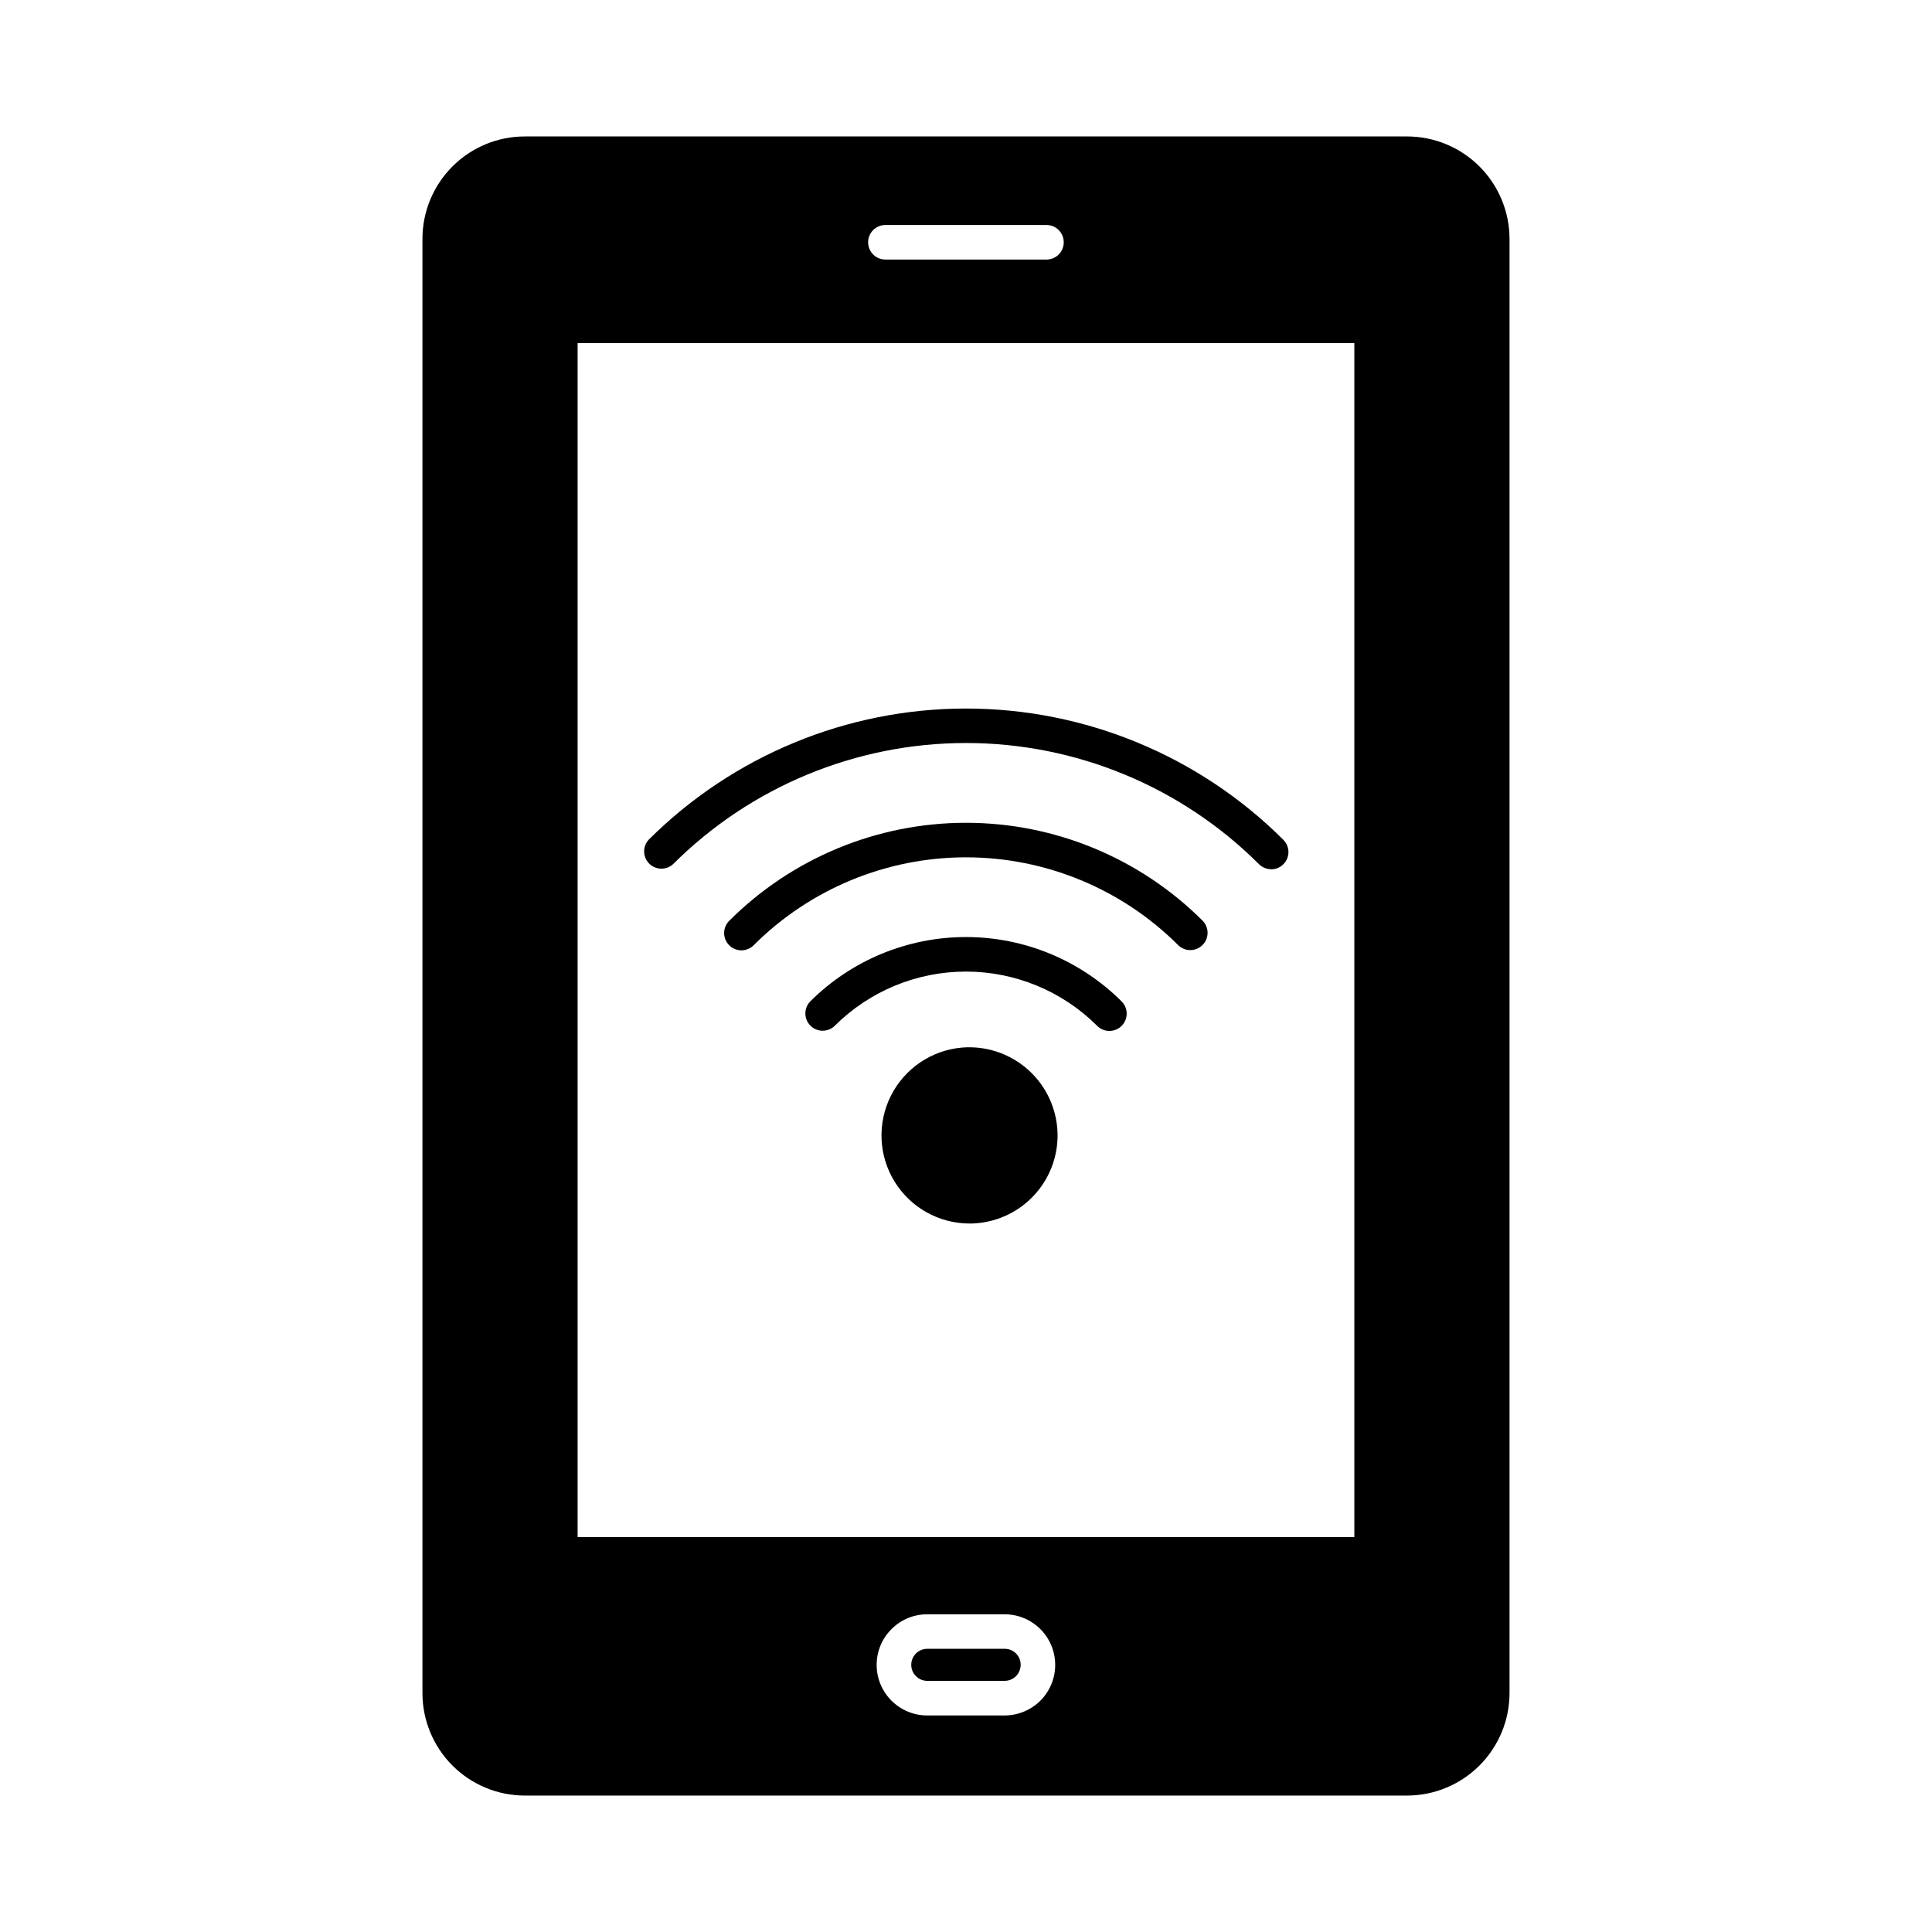 <?xml version="1.0" encoding="UTF-8"?>
<!-- Uploaded to: ICON Repo, www.iconrepo.com, Generator: ICON Repo Mixer Tools -->
<svg fill="#000000" width="800px" height="800px" version="1.1" viewBox="144 144 512 512" xmlns="http://www.w3.org/2000/svg">
 <g>
  <path d="m507.54 225.73h-215.08c-2.527 0-4.578 2.051-4.578 4.578v325.64c-0.012 1.219 0.465 2.391 1.328 3.254 0.859 0.859 2.031 1.34 3.25 1.328h215.08c1.215 0 2.379-0.484 3.238-1.344 0.859-0.855 1.34-2.023 1.34-3.238v-325.64c0-1.215-0.48-2.379-1.34-3.238s-2.023-1.34-3.238-1.34zm-4.582 325.64h-205.92v-316.48h205.92z"/>
  <path d="m410.24 580.95h-20.504c-2.344 0-4.246 1.898-4.246 4.246 0 2.344 1.902 4.246 4.246 4.246h20.504c1.129-0.004 2.211-0.449 3.012-1.242 0.785-0.805 1.227-1.883 1.234-3.004 0.012-1.129-0.43-2.219-1.23-3.016-0.797-0.801-1.883-1.242-3.016-1.23z"/>
  <path d="m516.88 180.16h-233.81c-7.191 0.004-14.082 2.863-19.164 7.949-5.086 5.082-7.945 11.973-7.953 19.164v385.41c0 7.195 2.856 14.098 7.938 19.191 5.086 5.094 11.98 7.957 19.18 7.969h233.81c7.199-0.008 14.105-2.871 19.195-7.965 5.094-5.09 7.957-11.996 7.965-19.195v-385.41c-0.02-7.195-2.887-14.09-7.977-19.172-5.09-5.082-11.992-7.938-19.184-7.941zm-138.24 23.465h42.684c2.531 0 4.578 2.051 4.578 4.582 0 2.527-2.047 4.578-4.578 4.578h-42.684c-2.527 0-4.578-2.051-4.578-4.578 0-2.531 2.051-4.582 4.578-4.582zm41.117 391.03c-2.527 2.527-5.949 3.949-9.523 3.961h-20.504c-7.402 0-13.406-6-13.406-13.406 0-7.402 6.004-13.406 13.406-13.406h20.504c5.414 0.004 10.293 3.258 12.375 8.254 2.082 4.996 0.957 10.754-2.852 14.598zm83.195-43.281h-205.92v-316.48h205.92z"/>
  <path d="m480.87 374.35c-1.211 0-2.379-0.484-3.234-1.344-20.609-20.555-48.527-32.102-77.633-32.102-29.109 0-57.027 11.547-77.633 32.102-1.805 1.648-4.582 1.59-6.316-0.129-1.734-1.723-1.812-4.5-0.18-6.316 22.324-22.277 52.578-34.793 84.117-34.793 31.543 0 61.793 12.516 84.117 34.793 1.312 1.312 1.703 3.281 0.996 4.992-0.711 1.711-2.379 2.828-4.234 2.828z"/>
  <path d="m459.45 395.79c-1.215 0-2.383-0.48-3.238-1.34-14.922-14.887-35.141-23.25-56.219-23.25s-41.293 8.363-56.215 23.25c-0.855 0.883-2.027 1.387-3.254 1.398-1.23 0.008-2.41-0.473-3.277-1.344-0.871-0.867-1.355-2.051-1.344-3.277 0.012-1.23 0.516-2.402 1.398-3.254 16.641-16.602 39.188-25.926 62.691-25.926 23.508 0 46.055 9.324 62.691 25.926 1.312 1.309 1.703 3.277 0.996 4.988-0.711 1.711-2.379 2.828-4.231 2.828z"/>
  <path d="m438.01 417.21c-1.215 0.004-2.379-0.48-3.238-1.34-9.23-9.215-21.742-14.391-34.789-14.391-13.043 0-25.555 5.176-34.789 14.391-1.797 1.734-4.656 1.711-6.422-0.059-1.766-1.766-1.789-4.621-0.055-6.418 10.953-10.93 25.793-17.066 41.266-17.066s30.312 6.137 41.266 17.066c1.312 1.309 1.703 3.277 0.992 4.988-0.707 1.711-2.375 2.828-4.231 2.828z"/>
  <path d="m424.27 444.98c-0.023 5.82-2.219 11.426-6.16 15.711-3.938 4.289-9.34 6.949-15.137 7.461-0.684 0.078-1.375 0.109-2.062 0.094-8.094-0.02-15.602-4.223-19.844-11.117-4.238-6.891-4.613-15.488-0.98-22.723 3.633-7.231 10.746-12.07 18.809-12.785 6.168-0.52 12.289 1.426 17.027 5.406 4.738 3.984 7.707 9.68 8.254 15.844 0.047 0.688 0.094 1.422 0.094 2.109z"/>
 </g>
</svg>